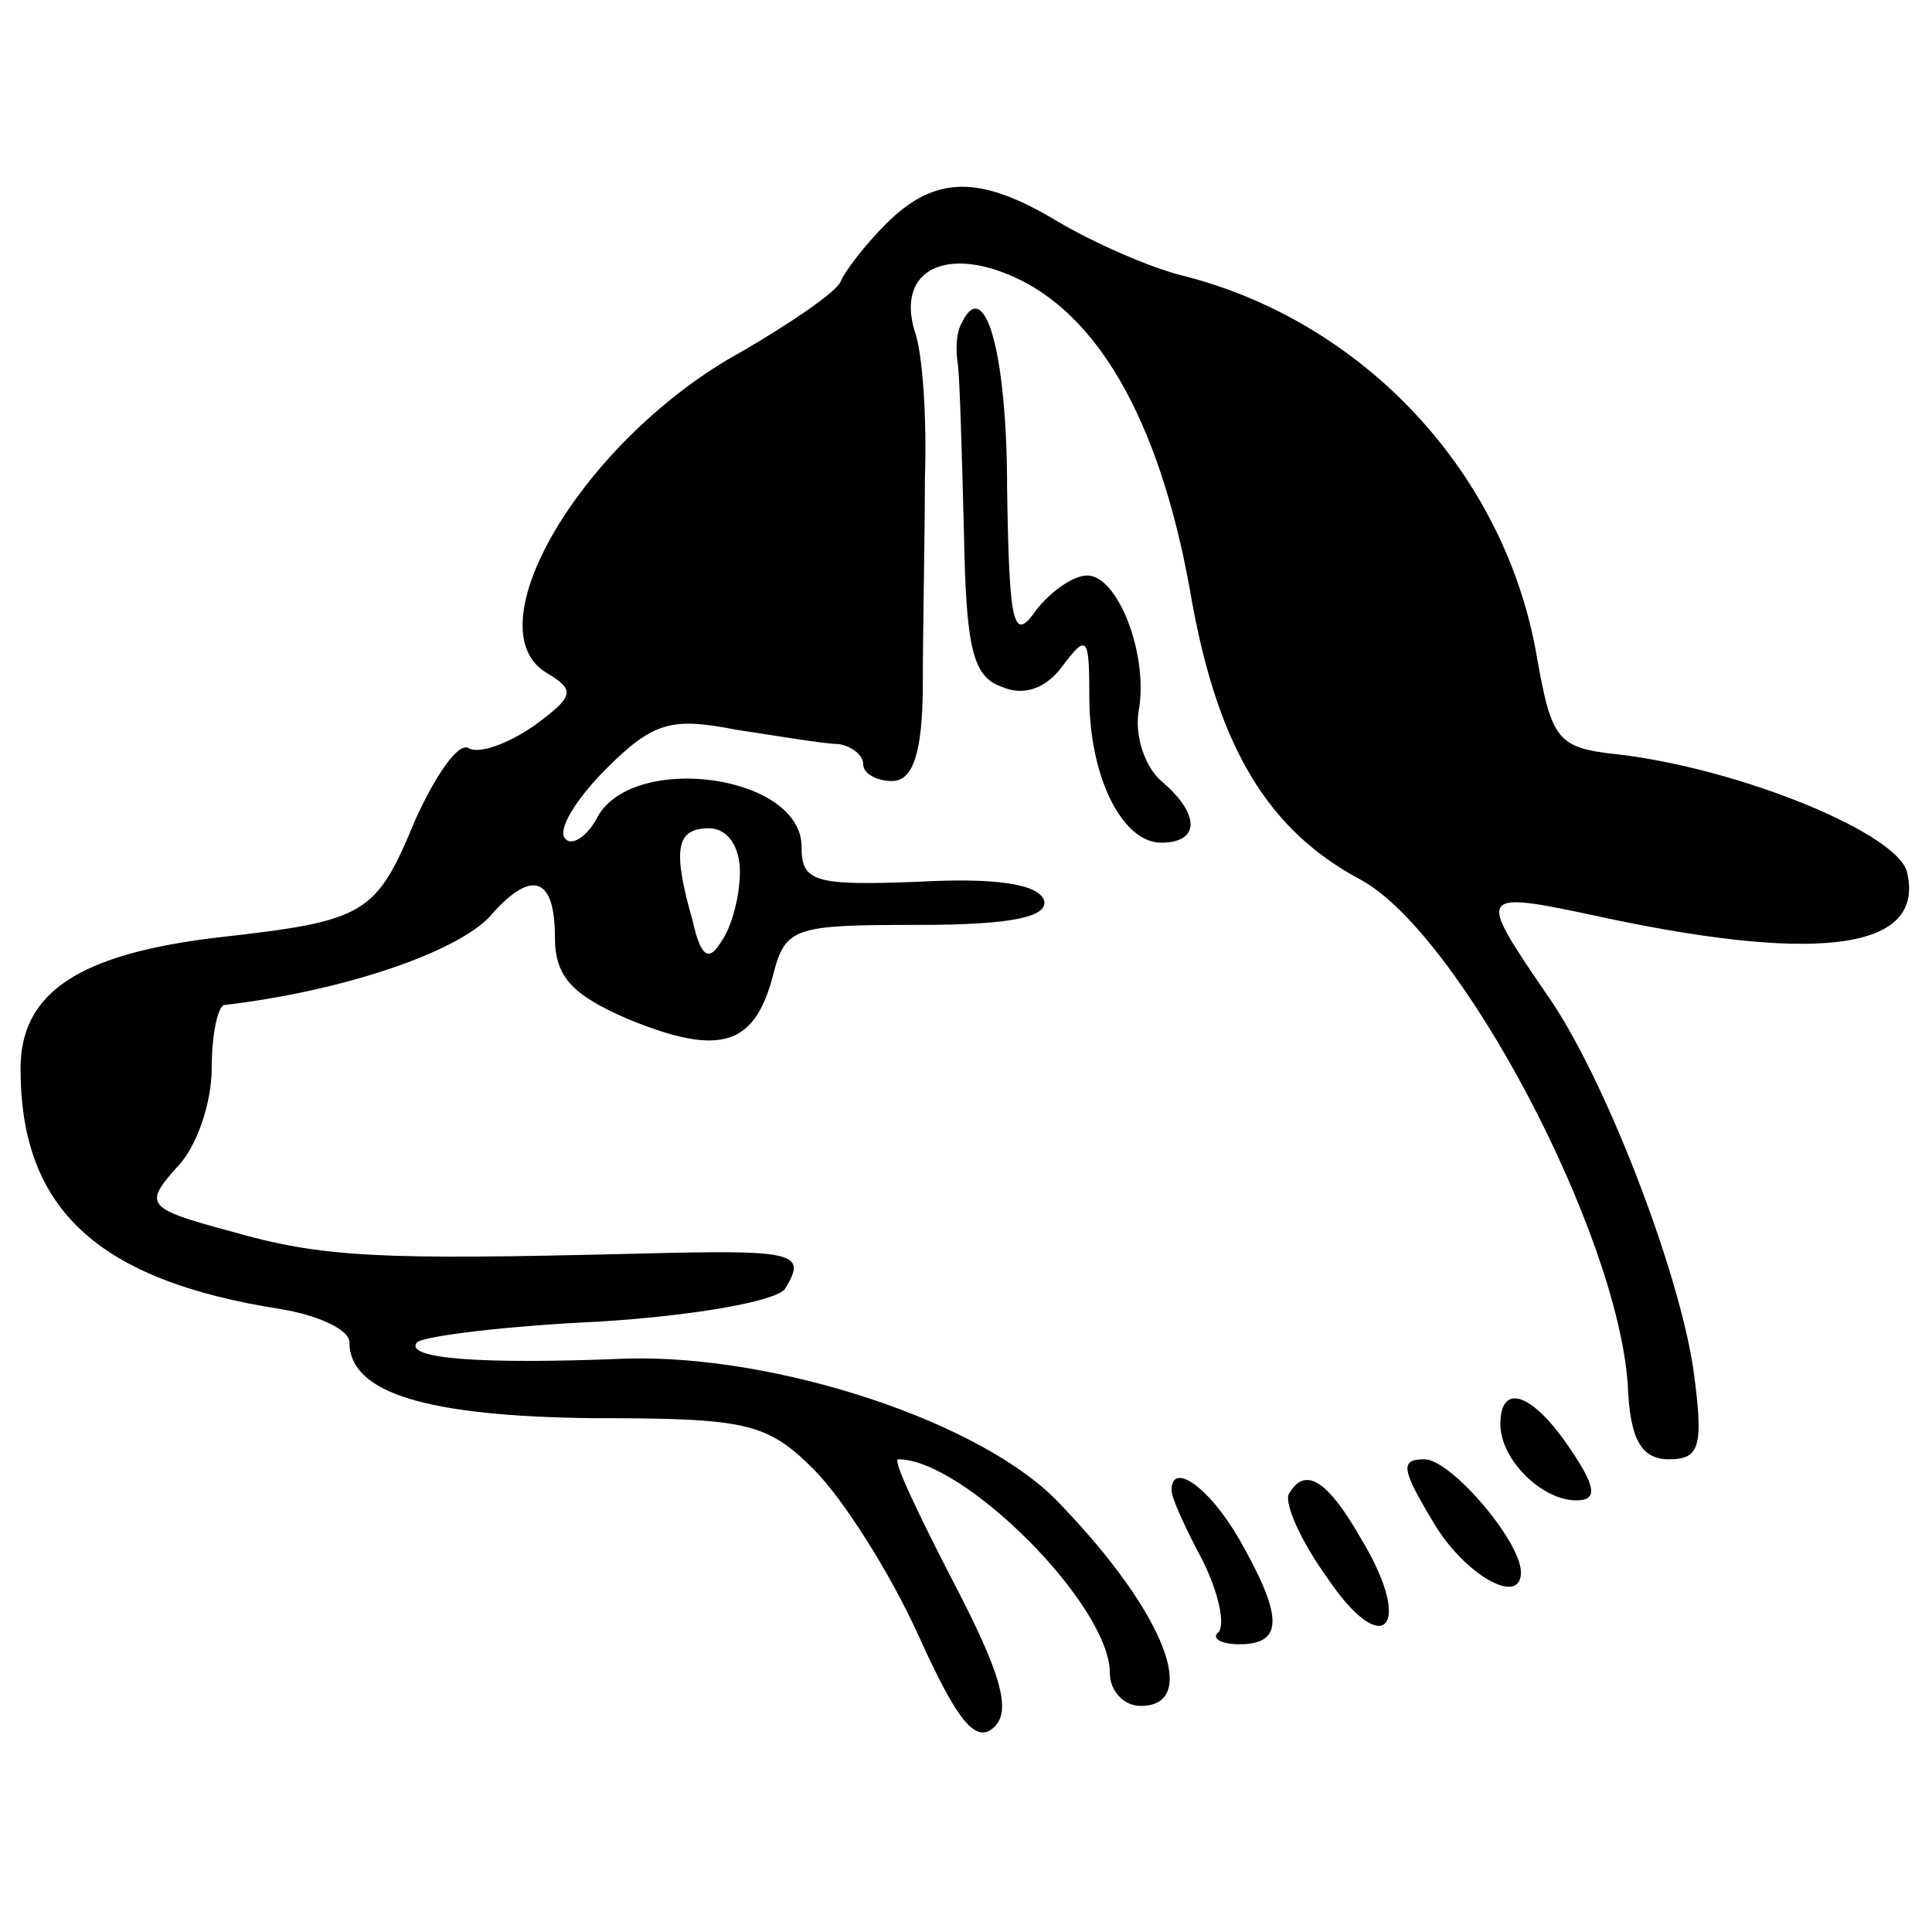 <?xml version="1.0" standalone="no"?>
<!DOCTYPE svg PUBLIC "-//W3C//DTD SVG 20010904//EN"
 "http://www.w3.org/TR/2001/REC-SVG-20010904/DTD/svg10.dtd">
<svg version="1.0" xmlns="http://www.w3.org/2000/svg"
 width="94pt" height="94pt" viewBox="0 0 94 94"
 preserveAspectRatio="xMidYMid meet">
<g transform="translate(0,94) scale(0.1,-0.1)"
fill="#000000" stroke="none">
<path d="M431 831 c-10 -10 -20 -23 -22 -28 -2 -5 -24 -20 -48 -34 -77 -42
-133 -136 -94 -157 13 -8 12 -11 -7 -25 -13 -9 -27 -14 -32 -11 -5 3 -16 -13
-26 -35 -19 -46 -24 -49 -95 -57 -69 -8 -97 -27 -97 -64 0 -68 37 -103 127
-117 18 -3 33 -10 33 -16 0 -25 38 -36 118 -37 75 0 85 -2 108 -25 14 -14 37
-50 51 -81 19 -42 28 -53 37 -44 8 8 3 26 -20 70 -17 33 -30 60 -27 60 32 0
103 -71 103 -104 0 -9 7 -16 15 -16 29 0 12 45 -39 98 -37 40 -138 73 -211 71
-72 -3 -109 0 -102 8 4 3 44 8 89 10 47 3 86 10 90 16 11 18 5 19 -74 17 -123
-3 -151 -2 -196 11 -41 11 -42 13 -26 31 10 10 17 32 17 48 0 17 3 30 6 31 60
7 117 27 131 45 19 21 30 17 30 -12 0 -19 8 -28 36 -40 44 -18 61 -13 70 21 6
24 10 25 71 25 46 0 63 4 61 12 -3 8 -24 11 -61 9 -51 -2 -57 0 -57 17 0 35
-81 46 -99 15 -5 -10 -13 -15 -16 -11 -4 4 5 19 20 34 23 23 32 25 63 19 20
-3 43 -7 50 -7 6 -1 12 -5 12 -10 0 -4 6 -8 14 -8 10 0 15 13 15 48 0 26 1 71
1 99 1 29 -1 61 -5 72 -9 30 16 42 51 25 41 -20 70 -74 84 -157 13 -71 37
-111 82 -135 48 -26 125 -171 130 -246 1 -27 7 -36 20 -36 15 0 17 6 12 43 -7
49 -44 145 -72 184 -34 50 -34 50 31 36 105 -22 153 -14 145 22 -3 19 -81 51
-141 58 -29 3 -32 7 -39 46 -15 91 -85 165 -173 187 -16 4 -43 16 -60 26 -38
23 -60 23 -84 -1z m-71 -315 c0 -12 -4 -27 -9 -34 -6 -10 -10 -8 -14 10 -10
35 -8 45 8 45 9 0 15 -9 15 -21z"/>
<path d="M468 783 c-3 -5 -3 -14 -2 -20 1 -7 2 -44 3 -82 1 -55 4 -70 18 -75
11 -5 22 -1 30 10 12 16 13 14 13 -15 0 -39 16 -71 35 -71 19 0 19 14 0 30 -8
7 -13 22 -11 34 5 27 -10 66 -25 66 -7 0 -18 -8 -25 -17 -11 -16 -13 -7 -14
59 0 67 -11 104 -22 81z"/>
<path d="M730 247 c0 -17 20 -37 37 -37 10 0 10 6 -3 25 -18 27 -34 33 -34 12z"/>
<path d="M697 200 c15 -26 43 -42 43 -25 0 15 -34 55 -47 55 -12 0 -11 -5 4
-30z"/>
<path d="M570 215 c0 -4 7 -19 15 -34 8 -16 11 -31 8 -35 -4 -3 1 -6 10 -6 22
0 21 14 0 51 -15 26 -33 38 -33 24z"/>
<path d="M627 213 c-2 -5 6 -23 19 -41 27 -40 42 -24 17 18 -17 30 -28 37 -36
23z"/>
</g>
</svg>
